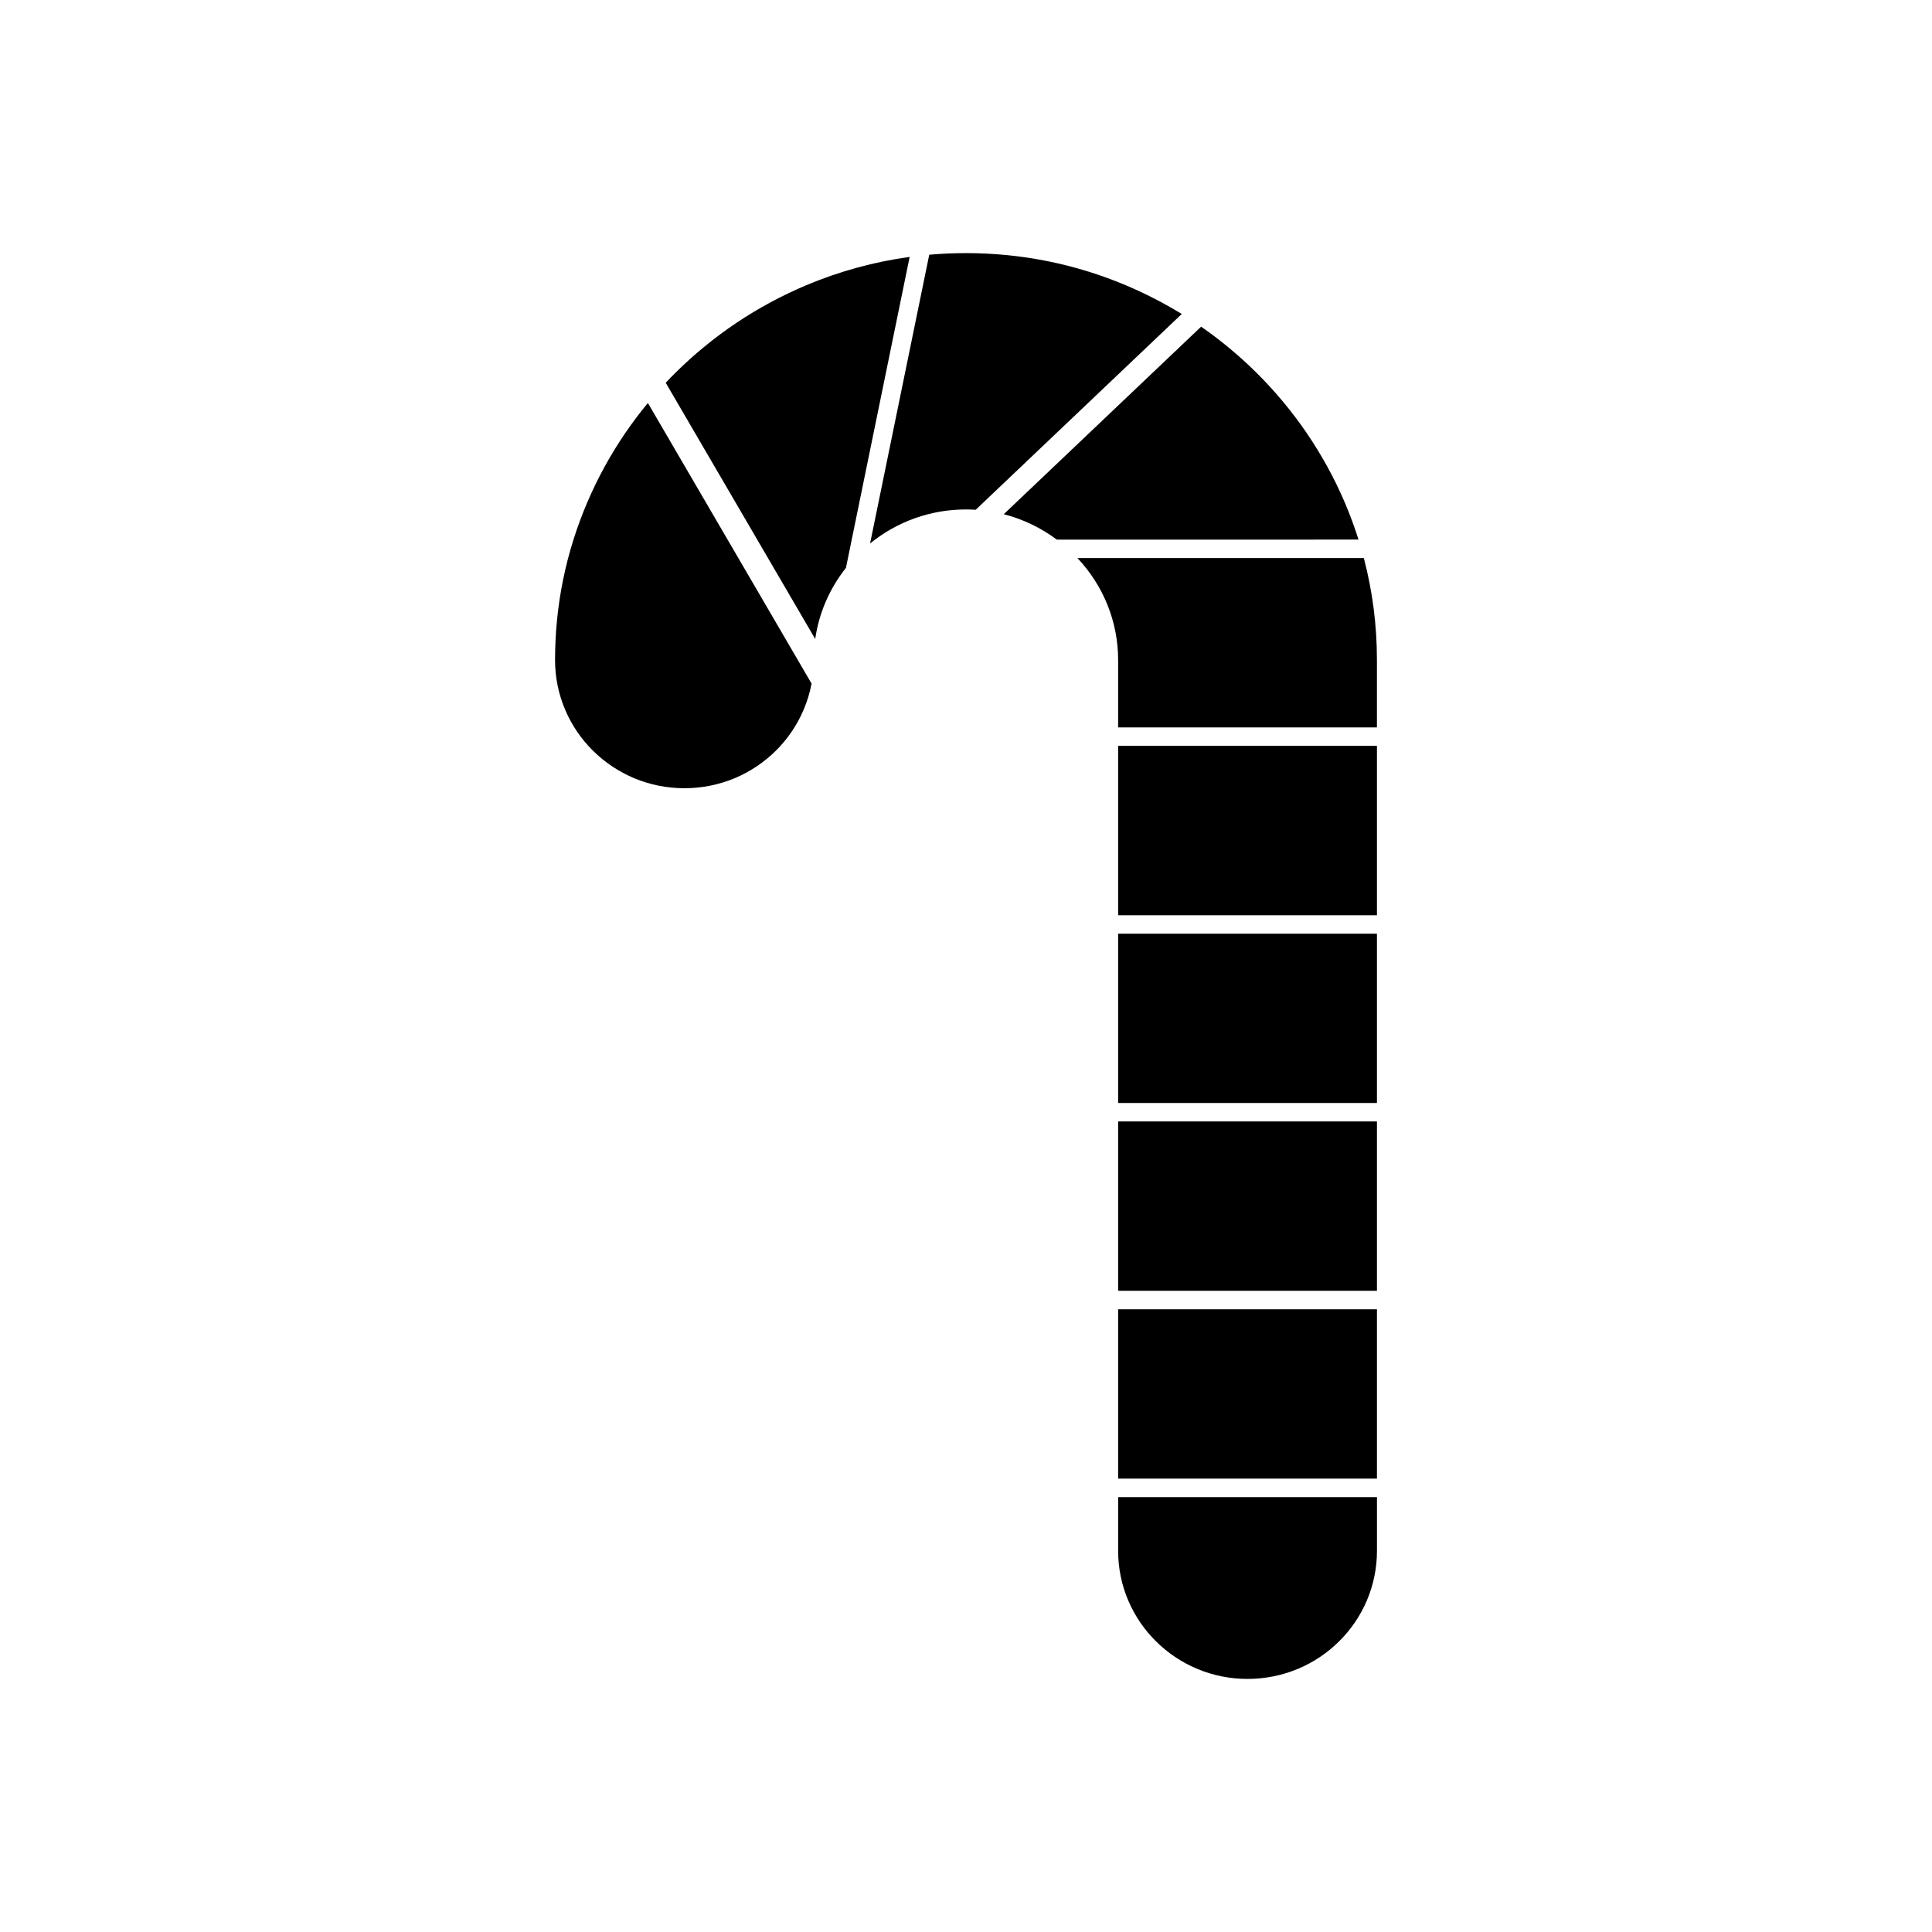 <?xml version="1.0" encoding="UTF-8"?>
<!-- Uploaded to: SVG Repo, www.svgrepo.com, Generator: SVG Repo Mixer Tools -->
<svg fill="#000000" width="800px" height="800px" version="1.1" viewBox="144 144 512 512" xmlns="http://www.w3.org/2000/svg">
 <path d="m474.6 588.93c-4.621 0-9.113-0.898-13.336-2.668-4.074-1.711-7.746-4.152-10.898-7.273-3.148-3.117-5.621-6.754-7.352-10.793-1.789-4.184-2.695-8.641-2.695-13.227v-14.215h68.59v14.215c0 4.586-0.91 9.035-2.695 13.227-1.73 4.047-4.203 7.676-7.352 10.793s-6.812 5.562-10.891 7.273c-4.254 1.766-8.738 2.668-13.363 2.668zm-34.285-53.074v-44.887h68.59v44.883zm0-49.781v-44.883h68.59v44.883zm0-49.766v-44.875h68.59v44.871zm0-49.758v-44.895h68.59v44.895l-68.59 0.004zm0-49.781v-17.852c0-10.059-3.816-19.605-10.785-27.031h75.898c2.309 8.781 3.473 17.828 3.473 27.031v17.852l-68.59 0.004zm-16.254-49.77c-4.234-3.156-8.996-5.434-14.055-6.727l52.309-49.703c5.199 3.621 10.113 7.699 14.609 12.152 4.93 4.887 9.414 10.254 13.316 15.965 3.938 5.769 7.332 11.926 10.07 18.312 1.406 3.285 2.644 6.621 3.707 10l-79.957 0.004zm-21.492-7.906c-0.863-0.055-1.73-0.082-2.598-0.082-9.324 0-18.199 3.172-25.391 9.012l15.68-76.52c3.223-0.285 6.473-0.426 9.738-0.426 14.652 0 28.898 2.856 42.32 8.504 5.125 2.16 10.105 4.715 14.859 7.629l-54.605 51.887zm-34.383 15.395c-4.371 5.523-7.164 11.988-8.145 18.855l-39.621-67.906c0.867-0.922 1.75-1.828 2.648-2.715 4.93-4.879 10.352-9.316 16.121-13.18 5.828-3.902 12.047-7.246 18.496-9.961 8.816-3.703 17.984-6.211 27.383-7.496l-16.883 82.406zm-9.113 30.66c-0.449 2.394-1.156 4.734-2.125 6.996-1.723 4.047-4.203 7.684-7.34 10.805-3.148 3.109-6.812 5.555-10.891 7.277-4.234 1.758-8.719 2.66-13.336 2.66-4.613 0-9.113-0.898-13.336-2.66-4.074-1.723-7.746-4.164-10.898-7.277-3.148-3.117-5.621-6.754-7.352-10.805-1.789-4.184-2.699-8.633-2.699-13.227 0-14.508 2.887-28.613 8.594-41.918 2.738-6.387 6.117-12.543 10.062-18.312 1.859-2.715 3.844-5.352 5.945-7.894l43.375 74.359z" fill-rule="evenodd"/>
</svg>